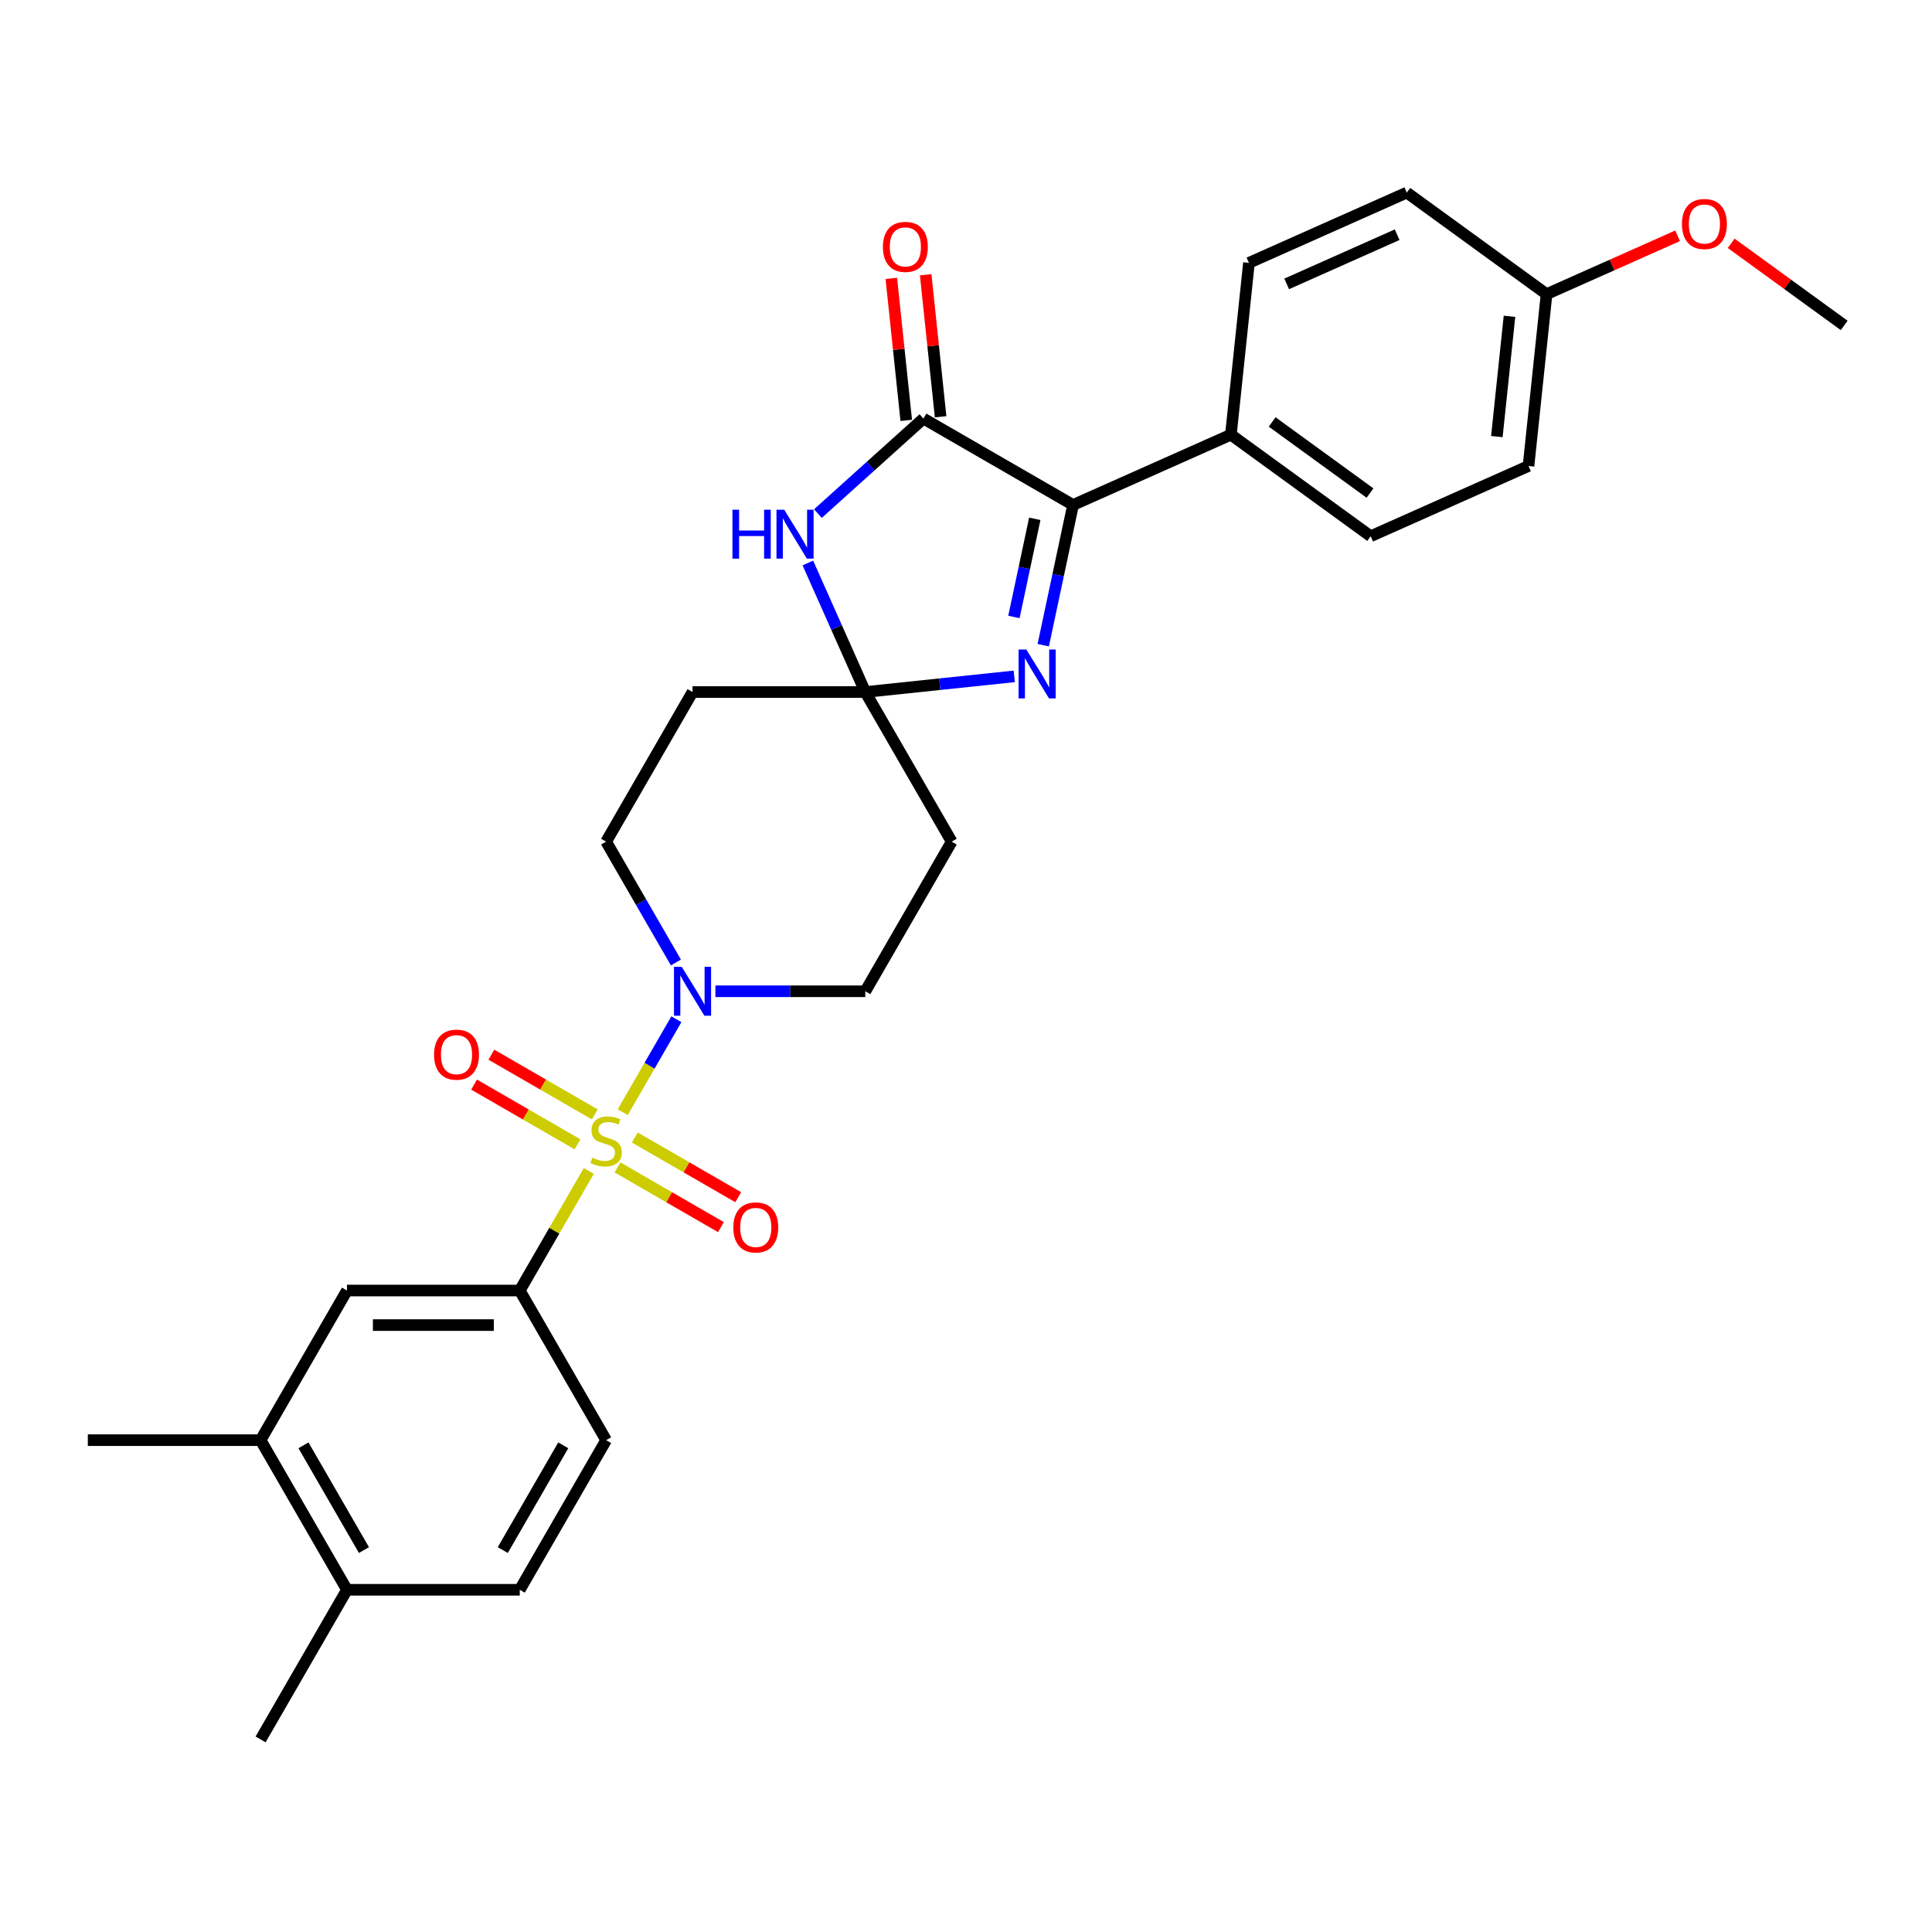 <?xml version='1.0' encoding='iso-8859-1'?>
<svg version='1.1' baseProfile='full'
              xmlns='http://www.w3.org/2000/svg'
                      xmlns:rdkit='http://www.rdkit.org/xml'
                      xmlns:xlink='http://www.w3.org/1999/xlink'
                  xml:space='preserve'
width='1000px' height='1000px' viewBox='0 0 1000 1000'>
<!-- END OF HEADER -->
<rect style='opacity:1.0;fill:#FFFFFF;stroke:none' width='1000' height='1000' x='0' y='0'> </rect>
<path class='bond-5' d='M 322.319,575.667 L 336.209,551.61' style='fill:none;fill-rule:evenodd;stroke:#CCCC00;stroke-width:6px;stroke-linecap:butt;stroke-linejoin:miter;stroke-opacity:1' />
<path class='bond-5' d='M 336.209,551.61 L 350.098,527.553' style='fill:none;fill-rule:evenodd;stroke:#0000FF;stroke-width:6px;stroke-linecap:butt;stroke-linejoin:miter;stroke-opacity:1' />
<path class='bond-6' d='M 304.765,606.072 L 286.894,637.025' style='fill:none;fill-rule:evenodd;stroke:#CCCC00;stroke-width:6px;stroke-linecap:butt;stroke-linejoin:miter;stroke-opacity:1' />
<path class='bond-6' d='M 286.894,637.025 L 269.024,667.977' style='fill:none;fill-rule:evenodd;stroke:#000000;stroke-width:6px;stroke-linecap:butt;stroke-linejoin:miter;stroke-opacity:1' />
<path class='bond-10' d='M 319.623,604.253 L 346.387,619.706' style='fill:none;fill-rule:evenodd;stroke:#CCCC00;stroke-width:6px;stroke-linecap:butt;stroke-linejoin:miter;stroke-opacity:1' />
<path class='bond-10' d='M 346.387,619.706 L 373.151,635.158' style='fill:none;fill-rule:evenodd;stroke:#FF0000;stroke-width:6px;stroke-linecap:butt;stroke-linejoin:miter;stroke-opacity:1' />
<path class='bond-10' d='M 328.565,588.764 L 355.33,604.217' style='fill:none;fill-rule:evenodd;stroke:#CCCC00;stroke-width:6px;stroke-linecap:butt;stroke-linejoin:miter;stroke-opacity:1' />
<path class='bond-10' d='M 355.33,604.217 L 382.094,619.669' style='fill:none;fill-rule:evenodd;stroke:#FF0000;stroke-width:6px;stroke-linecap:butt;stroke-linejoin:miter;stroke-opacity:1' />
<path class='bond-11' d='M 307.854,576.806 L 281.089,561.354' style='fill:none;fill-rule:evenodd;stroke:#CCCC00;stroke-width:6px;stroke-linecap:butt;stroke-linejoin:miter;stroke-opacity:1' />
<path class='bond-11' d='M 281.089,561.354 L 254.325,545.902' style='fill:none;fill-rule:evenodd;stroke:#FF0000;stroke-width:6px;stroke-linecap:butt;stroke-linejoin:miter;stroke-opacity:1' />
<path class='bond-11' d='M 298.911,592.296 L 272.147,576.843' style='fill:none;fill-rule:evenodd;stroke:#CCCC00;stroke-width:6px;stroke-linecap:butt;stroke-linejoin:miter;stroke-opacity:1' />
<path class='bond-11' d='M 272.147,576.843 L 245.382,561.391' style='fill:none;fill-rule:evenodd;stroke:#FF0000;stroke-width:6px;stroke-linecap:butt;stroke-linejoin:miter;stroke-opacity:1' />
<path class='bond-0' d='M 447.88,358.189 L 358.452,358.189' style='fill:none;fill-rule:evenodd;stroke:#000000;stroke-width:6px;stroke-linecap:butt;stroke-linejoin:miter;stroke-opacity:1' />
<path class='bond-2' d='M 447.88,358.189 L 433.01,324.791' style='fill:none;fill-rule:evenodd;stroke:#000000;stroke-width:6px;stroke-linecap:butt;stroke-linejoin:miter;stroke-opacity:1' />
<path class='bond-2' d='M 433.01,324.791 L 418.14,291.392' style='fill:none;fill-rule:evenodd;stroke:#0000FF;stroke-width:6px;stroke-linecap:butt;stroke-linejoin:miter;stroke-opacity:1' />
<path class='bond-3' d='M 447.88,358.189 L 486.429,354.138' style='fill:none;fill-rule:evenodd;stroke:#000000;stroke-width:6px;stroke-linecap:butt;stroke-linejoin:miter;stroke-opacity:1' />
<path class='bond-3' d='M 486.429,354.138 L 524.978,350.086' style='fill:none;fill-rule:evenodd;stroke:#0000FF;stroke-width:6px;stroke-linecap:butt;stroke-linejoin:miter;stroke-opacity:1' />
<path class='bond-29' d='M 447.88,358.189 L 492.594,435.636' style='fill:none;fill-rule:evenodd;stroke:#000000;stroke-width:6px;stroke-linecap:butt;stroke-linejoin:miter;stroke-opacity:1' />
<path class='bond-1' d='M 477.964,216.654 L 450.655,241.243' style='fill:none;fill-rule:evenodd;stroke:#000000;stroke-width:6px;stroke-linecap:butt;stroke-linejoin:miter;stroke-opacity:1' />
<path class='bond-1' d='M 450.655,241.243 L 423.347,265.832' style='fill:none;fill-rule:evenodd;stroke:#0000FF;stroke-width:6px;stroke-linecap:butt;stroke-linejoin:miter;stroke-opacity:1' />
<path class='bond-16' d='M 486.858,215.719 L 482.995,178.968' style='fill:none;fill-rule:evenodd;stroke:#000000;stroke-width:6px;stroke-linecap:butt;stroke-linejoin:miter;stroke-opacity:1' />
<path class='bond-16' d='M 482.995,178.968 L 479.133,142.217' style='fill:none;fill-rule:evenodd;stroke:#FF0000;stroke-width:6px;stroke-linecap:butt;stroke-linejoin:miter;stroke-opacity:1' />
<path class='bond-16' d='M 469.07,217.589 L 465.208,180.838' style='fill:none;fill-rule:evenodd;stroke:#000000;stroke-width:6px;stroke-linecap:butt;stroke-linejoin:miter;stroke-opacity:1' />
<path class='bond-16' d='M 465.208,180.838 L 461.345,144.086' style='fill:none;fill-rule:evenodd;stroke:#FF0000;stroke-width:6px;stroke-linecap:butt;stroke-linejoin:miter;stroke-opacity:1' />
<path class='bond-31' d='M 477.964,216.654 L 555.411,261.368' style='fill:none;fill-rule:evenodd;stroke:#000000;stroke-width:6px;stroke-linecap:butt;stroke-linejoin:miter;stroke-opacity:1' />
<path class='bond-4' d='M 539.985,333.943 L 547.698,297.656' style='fill:none;fill-rule:evenodd;stroke:#0000FF;stroke-width:6px;stroke-linecap:butt;stroke-linejoin:miter;stroke-opacity:1' />
<path class='bond-4' d='M 547.698,297.656 L 555.411,261.368' style='fill:none;fill-rule:evenodd;stroke:#000000;stroke-width:6px;stroke-linecap:butt;stroke-linejoin:miter;stroke-opacity:1' />
<path class='bond-4' d='M 524.804,319.338 L 530.203,293.937' style='fill:none;fill-rule:evenodd;stroke:#0000FF;stroke-width:6px;stroke-linecap:butt;stroke-linejoin:miter;stroke-opacity:1' />
<path class='bond-4' d='M 530.203,293.937 L 535.602,268.536' style='fill:none;fill-rule:evenodd;stroke:#000000;stroke-width:6px;stroke-linecap:butt;stroke-linejoin:miter;stroke-opacity:1' />
<path class='bond-12' d='M 555.411,261.368 L 637.107,224.994' style='fill:none;fill-rule:evenodd;stroke:#000000;stroke-width:6px;stroke-linecap:butt;stroke-linejoin:miter;stroke-opacity:1' />
<path class='bond-14' d='M 370.292,513.083 L 409.086,513.083' style='fill:none;fill-rule:evenodd;stroke:#0000FF;stroke-width:6px;stroke-linecap:butt;stroke-linejoin:miter;stroke-opacity:1' />
<path class='bond-14' d='M 409.086,513.083 L 447.88,513.083' style='fill:none;fill-rule:evenodd;stroke:#000000;stroke-width:6px;stroke-linecap:butt;stroke-linejoin:miter;stroke-opacity:1' />
<path class='bond-15' d='M 349.85,498.184 L 331.794,466.91' style='fill:none;fill-rule:evenodd;stroke:#0000FF;stroke-width:6px;stroke-linecap:butt;stroke-linejoin:miter;stroke-opacity:1' />
<path class='bond-15' d='M 331.794,466.91 L 313.738,435.636' style='fill:none;fill-rule:evenodd;stroke:#000000;stroke-width:6px;stroke-linecap:butt;stroke-linejoin:miter;stroke-opacity:1' />
<path class='bond-9' d='M 269.024,667.977 L 179.596,667.977' style='fill:none;fill-rule:evenodd;stroke:#000000;stroke-width:6px;stroke-linecap:butt;stroke-linejoin:miter;stroke-opacity:1' />
<path class='bond-9' d='M 255.61,685.862 L 193.011,685.862' style='fill:none;fill-rule:evenodd;stroke:#000000;stroke-width:6px;stroke-linecap:butt;stroke-linejoin:miter;stroke-opacity:1' />
<path class='bond-17' d='M 269.024,667.977 L 313.738,745.424' style='fill:none;fill-rule:evenodd;stroke:#000000;stroke-width:6px;stroke-linecap:butt;stroke-linejoin:miter;stroke-opacity:1' />
<path class='bond-7' d='M 492.594,435.636 L 447.88,513.083' style='fill:none;fill-rule:evenodd;stroke:#000000;stroke-width:6px;stroke-linecap:butt;stroke-linejoin:miter;stroke-opacity:1' />
<path class='bond-8' d='M 358.452,358.189 L 313.738,435.636' style='fill:none;fill-rule:evenodd;stroke:#000000;stroke-width:6px;stroke-linecap:butt;stroke-linejoin:miter;stroke-opacity:1' />
<path class='bond-13' d='M 179.596,667.977 L 134.882,745.424' style='fill:none;fill-rule:evenodd;stroke:#000000;stroke-width:6px;stroke-linecap:butt;stroke-linejoin:miter;stroke-opacity:1' />
<path class='bond-20' d='M 637.107,224.994 L 709.456,277.559' style='fill:none;fill-rule:evenodd;stroke:#000000;stroke-width:6px;stroke-linecap:butt;stroke-linejoin:miter;stroke-opacity:1' />
<path class='bond-20' d='M 658.473,218.409 L 709.117,255.204' style='fill:none;fill-rule:evenodd;stroke:#000000;stroke-width:6px;stroke-linecap:butt;stroke-linejoin:miter;stroke-opacity:1' />
<path class='bond-21' d='M 637.107,224.994 L 646.455,136.056' style='fill:none;fill-rule:evenodd;stroke:#000000;stroke-width:6px;stroke-linecap:butt;stroke-linejoin:miter;stroke-opacity:1' />
<path class='bond-26' d='M 134.882,745.424 L 45.455,745.424' style='fill:none;fill-rule:evenodd;stroke:#000000;stroke-width:6px;stroke-linecap:butt;stroke-linejoin:miter;stroke-opacity:1' />
<path class='bond-30' d='M 134.882,745.424 L 179.596,822.87' style='fill:none;fill-rule:evenodd;stroke:#000000;stroke-width:6px;stroke-linecap:butt;stroke-linejoin:miter;stroke-opacity:1' />
<path class='bond-30' d='M 157.079,748.098 L 188.379,802.311' style='fill:none;fill-rule:evenodd;stroke:#000000;stroke-width:6px;stroke-linecap:butt;stroke-linejoin:miter;stroke-opacity:1' />
<path class='bond-19' d='M 313.738,745.424 L 269.024,822.87' style='fill:none;fill-rule:evenodd;stroke:#000000;stroke-width:6px;stroke-linecap:butt;stroke-linejoin:miter;stroke-opacity:1' />
<path class='bond-19' d='M 291.542,748.098 L 260.242,802.311' style='fill:none;fill-rule:evenodd;stroke:#000000;stroke-width:6px;stroke-linecap:butt;stroke-linejoin:miter;stroke-opacity:1' />
<path class='bond-18' d='M 179.596,822.87 L 269.024,822.87' style='fill:none;fill-rule:evenodd;stroke:#000000;stroke-width:6px;stroke-linecap:butt;stroke-linejoin:miter;stroke-opacity:1' />
<path class='bond-27' d='M 179.596,822.87 L 134.882,900.317' style='fill:none;fill-rule:evenodd;stroke:#000000;stroke-width:6px;stroke-linecap:butt;stroke-linejoin:miter;stroke-opacity:1' />
<path class='bond-23' d='M 709.456,277.559 L 791.153,241.185' style='fill:none;fill-rule:evenodd;stroke:#000000;stroke-width:6px;stroke-linecap:butt;stroke-linejoin:miter;stroke-opacity:1' />
<path class='bond-24' d='M 646.455,136.056 L 728.152,99.683' style='fill:none;fill-rule:evenodd;stroke:#000000;stroke-width:6px;stroke-linecap:butt;stroke-linejoin:miter;stroke-opacity:1' />
<path class='bond-24' d='M 665.984,146.94 L 723.172,121.478' style='fill:none;fill-rule:evenodd;stroke:#000000;stroke-width:6px;stroke-linecap:butt;stroke-linejoin:miter;stroke-opacity:1' />
<path class='bond-22' d='M 800.5,152.247 L 728.152,99.683' style='fill:none;fill-rule:evenodd;stroke:#000000;stroke-width:6px;stroke-linecap:butt;stroke-linejoin:miter;stroke-opacity:1' />
<path class='bond-25' d='M 800.5,152.247 L 834.418,137.146' style='fill:none;fill-rule:evenodd;stroke:#000000;stroke-width:6px;stroke-linecap:butt;stroke-linejoin:miter;stroke-opacity:1' />
<path class='bond-25' d='M 834.418,137.146 L 868.335,122.045' style='fill:none;fill-rule:evenodd;stroke:#FF0000;stroke-width:6px;stroke-linecap:butt;stroke-linejoin:miter;stroke-opacity:1' />
<path class='bond-32' d='M 800.5,152.247 L 791.153,241.185' style='fill:none;fill-rule:evenodd;stroke:#000000;stroke-width:6px;stroke-linecap:butt;stroke-linejoin:miter;stroke-opacity:1' />
<path class='bond-32' d='M 781.311,163.718 L 774.767,225.975' style='fill:none;fill-rule:evenodd;stroke:#000000;stroke-width:6px;stroke-linecap:butt;stroke-linejoin:miter;stroke-opacity:1' />
<path class='bond-28' d='M 896.058,125.944 L 925.302,147.191' style='fill:none;fill-rule:evenodd;stroke:#FF0000;stroke-width:6px;stroke-linecap:butt;stroke-linejoin:miter;stroke-opacity:1' />
<path class='bond-28' d='M 925.302,147.191 L 954.545,168.438' style='fill:none;fill-rule:evenodd;stroke:#000000;stroke-width:6px;stroke-linecap:butt;stroke-linejoin:miter;stroke-opacity:1' />
<path  class='atom-0' d='M 306.584 599.222
Q 306.87 599.33, 308.051 599.83
Q 309.231 600.331, 310.519 600.653
Q 311.842 600.939, 313.13 600.939
Q 315.527 600.939, 316.922 599.795
Q 318.317 598.614, 318.317 596.575
Q 318.317 595.18, 317.601 594.322
Q 316.922 593.463, 315.849 592.998
Q 314.776 592.533, 312.987 591.997
Q 310.733 591.317, 309.374 590.673
Q 308.051 590.029, 307.085 588.67
Q 306.155 587.31, 306.155 585.021
Q 306.155 581.837, 308.301 579.87
Q 310.483 577.903, 314.776 577.903
Q 317.709 577.903, 321.035 579.298
L 320.213 582.052
Q 317.172 580.8, 314.883 580.8
Q 312.415 580.8, 311.055 581.837
Q 309.696 582.839, 309.732 584.592
Q 309.732 585.951, 310.411 586.774
Q 311.127 587.597, 312.128 588.062
Q 313.166 588.527, 314.883 589.063
Q 317.172 589.779, 318.532 590.494
Q 319.891 591.21, 320.857 592.676
Q 321.858 594.107, 321.858 596.575
Q 321.858 600.081, 319.497 601.977
Q 317.172 603.837, 313.273 603.837
Q 311.02 603.837, 309.303 603.336
Q 307.621 602.871, 305.618 602.048
L 306.584 599.222
' fill='#CCCC00'/>
<path  class='atom-3' d='M 379.116 263.83
L 382.55 263.83
L 382.55 274.597
L 395.499 274.597
L 395.499 263.83
L 398.933 263.83
L 398.933 289.156
L 395.499 289.156
L 395.499 277.459
L 382.55 277.459
L 382.55 289.156
L 379.116 289.156
L 379.116 263.83
' fill='#0000FF'/>
<path  class='atom-3' d='M 405.908 263.83
L 414.207 277.244
Q 415.03 278.568, 416.353 280.964
Q 417.677 283.361, 417.748 283.504
L 417.748 263.83
L 421.111 263.83
L 421.111 289.156
L 417.641 289.156
L 408.734 274.49
Q 407.697 272.773, 406.588 270.805
Q 405.515 268.838, 405.193 268.23
L 405.193 289.156
L 401.902 289.156
L 401.902 263.83
L 405.908 263.83
' fill='#0000FF'/>
<path  class='atom-4' d='M 531.22 336.179
L 539.519 349.593
Q 540.341 350.916, 541.665 353.313
Q 542.988 355.71, 543.06 355.853
L 543.06 336.179
L 546.423 336.179
L 546.423 361.505
L 542.953 361.505
L 534.046 346.839
Q 533.008 345.121, 531.899 343.154
Q 530.826 341.187, 530.504 340.579
L 530.504 361.505
L 527.213 361.505
L 527.213 336.179
L 531.22 336.179
' fill='#0000FF'/>
<path  class='atom-6' d='M 352.854 500.42
L 361.153 513.834
Q 361.976 515.158, 363.299 517.554
Q 364.623 519.951, 364.694 520.094
L 364.694 500.42
L 368.057 500.42
L 368.057 525.746
L 364.587 525.746
L 355.68 511.08
Q 354.642 509.363, 353.534 507.395
Q 352.46 505.428, 352.139 504.82
L 352.139 525.746
L 348.848 525.746
L 348.848 500.42
L 352.854 500.42
' fill='#0000FF'/>
<path  class='atom-11' d='M 379.559 635.315
Q 379.559 629.234, 382.564 625.836
Q 385.569 622.438, 391.185 622.438
Q 396.801 622.438, 399.806 625.836
Q 402.811 629.234, 402.811 635.315
Q 402.811 641.468, 399.77 644.974
Q 396.73 648.443, 391.185 648.443
Q 385.605 648.443, 382.564 644.974
Q 379.559 641.504, 379.559 635.315
M 391.185 645.582
Q 395.048 645.582, 397.123 643.006
Q 399.233 640.395, 399.233 635.315
Q 399.233 630.343, 397.123 627.839
Q 395.048 625.299, 391.185 625.299
Q 387.322 625.299, 385.211 627.803
Q 383.136 630.307, 383.136 635.315
Q 383.136 640.431, 385.211 643.006
Q 387.322 645.582, 391.185 645.582
' fill='#FF0000'/>
<path  class='atom-12' d='M 224.666 545.887
Q 224.666 539.806, 227.671 536.408
Q 230.675 533.01, 236.291 533.01
Q 241.907 533.01, 244.912 536.408
Q 247.917 539.806, 247.917 545.887
Q 247.917 552.04, 244.876 555.546
Q 241.836 559.016, 236.291 559.016
Q 230.711 559.016, 227.671 555.546
Q 224.666 552.076, 224.666 545.887
M 236.291 556.154
Q 240.155 556.154, 242.229 553.578
Q 244.34 550.967, 244.34 545.887
Q 244.34 540.915, 242.229 538.411
Q 240.155 535.872, 236.291 535.872
Q 232.428 535.872, 230.318 538.376
Q 228.243 540.88, 228.243 545.887
Q 228.243 551.003, 230.318 553.578
Q 232.428 556.154, 236.291 556.154
' fill='#FF0000'/>
<path  class='atom-17' d='M 456.991 127.788
Q 456.991 121.707, 459.996 118.308
Q 463 114.91, 468.616 114.91
Q 474.233 114.91, 477.237 118.308
Q 480.242 121.707, 480.242 127.788
Q 480.242 133.94, 477.202 137.446
Q 474.161 140.916, 468.616 140.916
Q 463.036 140.916, 459.996 137.446
Q 456.991 133.976, 456.991 127.788
M 468.616 138.054
Q 472.48 138.054, 474.555 135.478
Q 476.665 132.867, 476.665 127.788
Q 476.665 122.815, 474.555 120.311
Q 472.48 117.772, 468.616 117.772
Q 464.753 117.772, 462.643 120.276
Q 460.568 122.78, 460.568 127.788
Q 460.568 132.903, 462.643 135.478
Q 464.753 138.054, 468.616 138.054
' fill='#FF0000'/>
<path  class='atom-26' d='M 870.571 115.945
Q 870.571 109.864, 873.576 106.466
Q 876.581 103.068, 882.197 103.068
Q 887.813 103.068, 890.818 106.466
Q 893.822 109.864, 893.822 115.945
Q 893.822 122.098, 890.782 125.603
Q 887.741 129.073, 882.197 129.073
Q 876.616 129.073, 873.576 125.603
Q 870.571 122.134, 870.571 115.945
M 882.197 126.212
Q 886.06 126.212, 888.135 123.636
Q 890.245 121.025, 890.245 115.945
Q 890.245 110.973, 888.135 108.469
Q 886.06 105.929, 882.197 105.929
Q 878.333 105.929, 876.223 108.433
Q 874.148 110.937, 874.148 115.945
Q 874.148 121.06, 876.223 123.636
Q 878.333 126.212, 882.197 126.212
' fill='#FF0000'/>
</svg>

